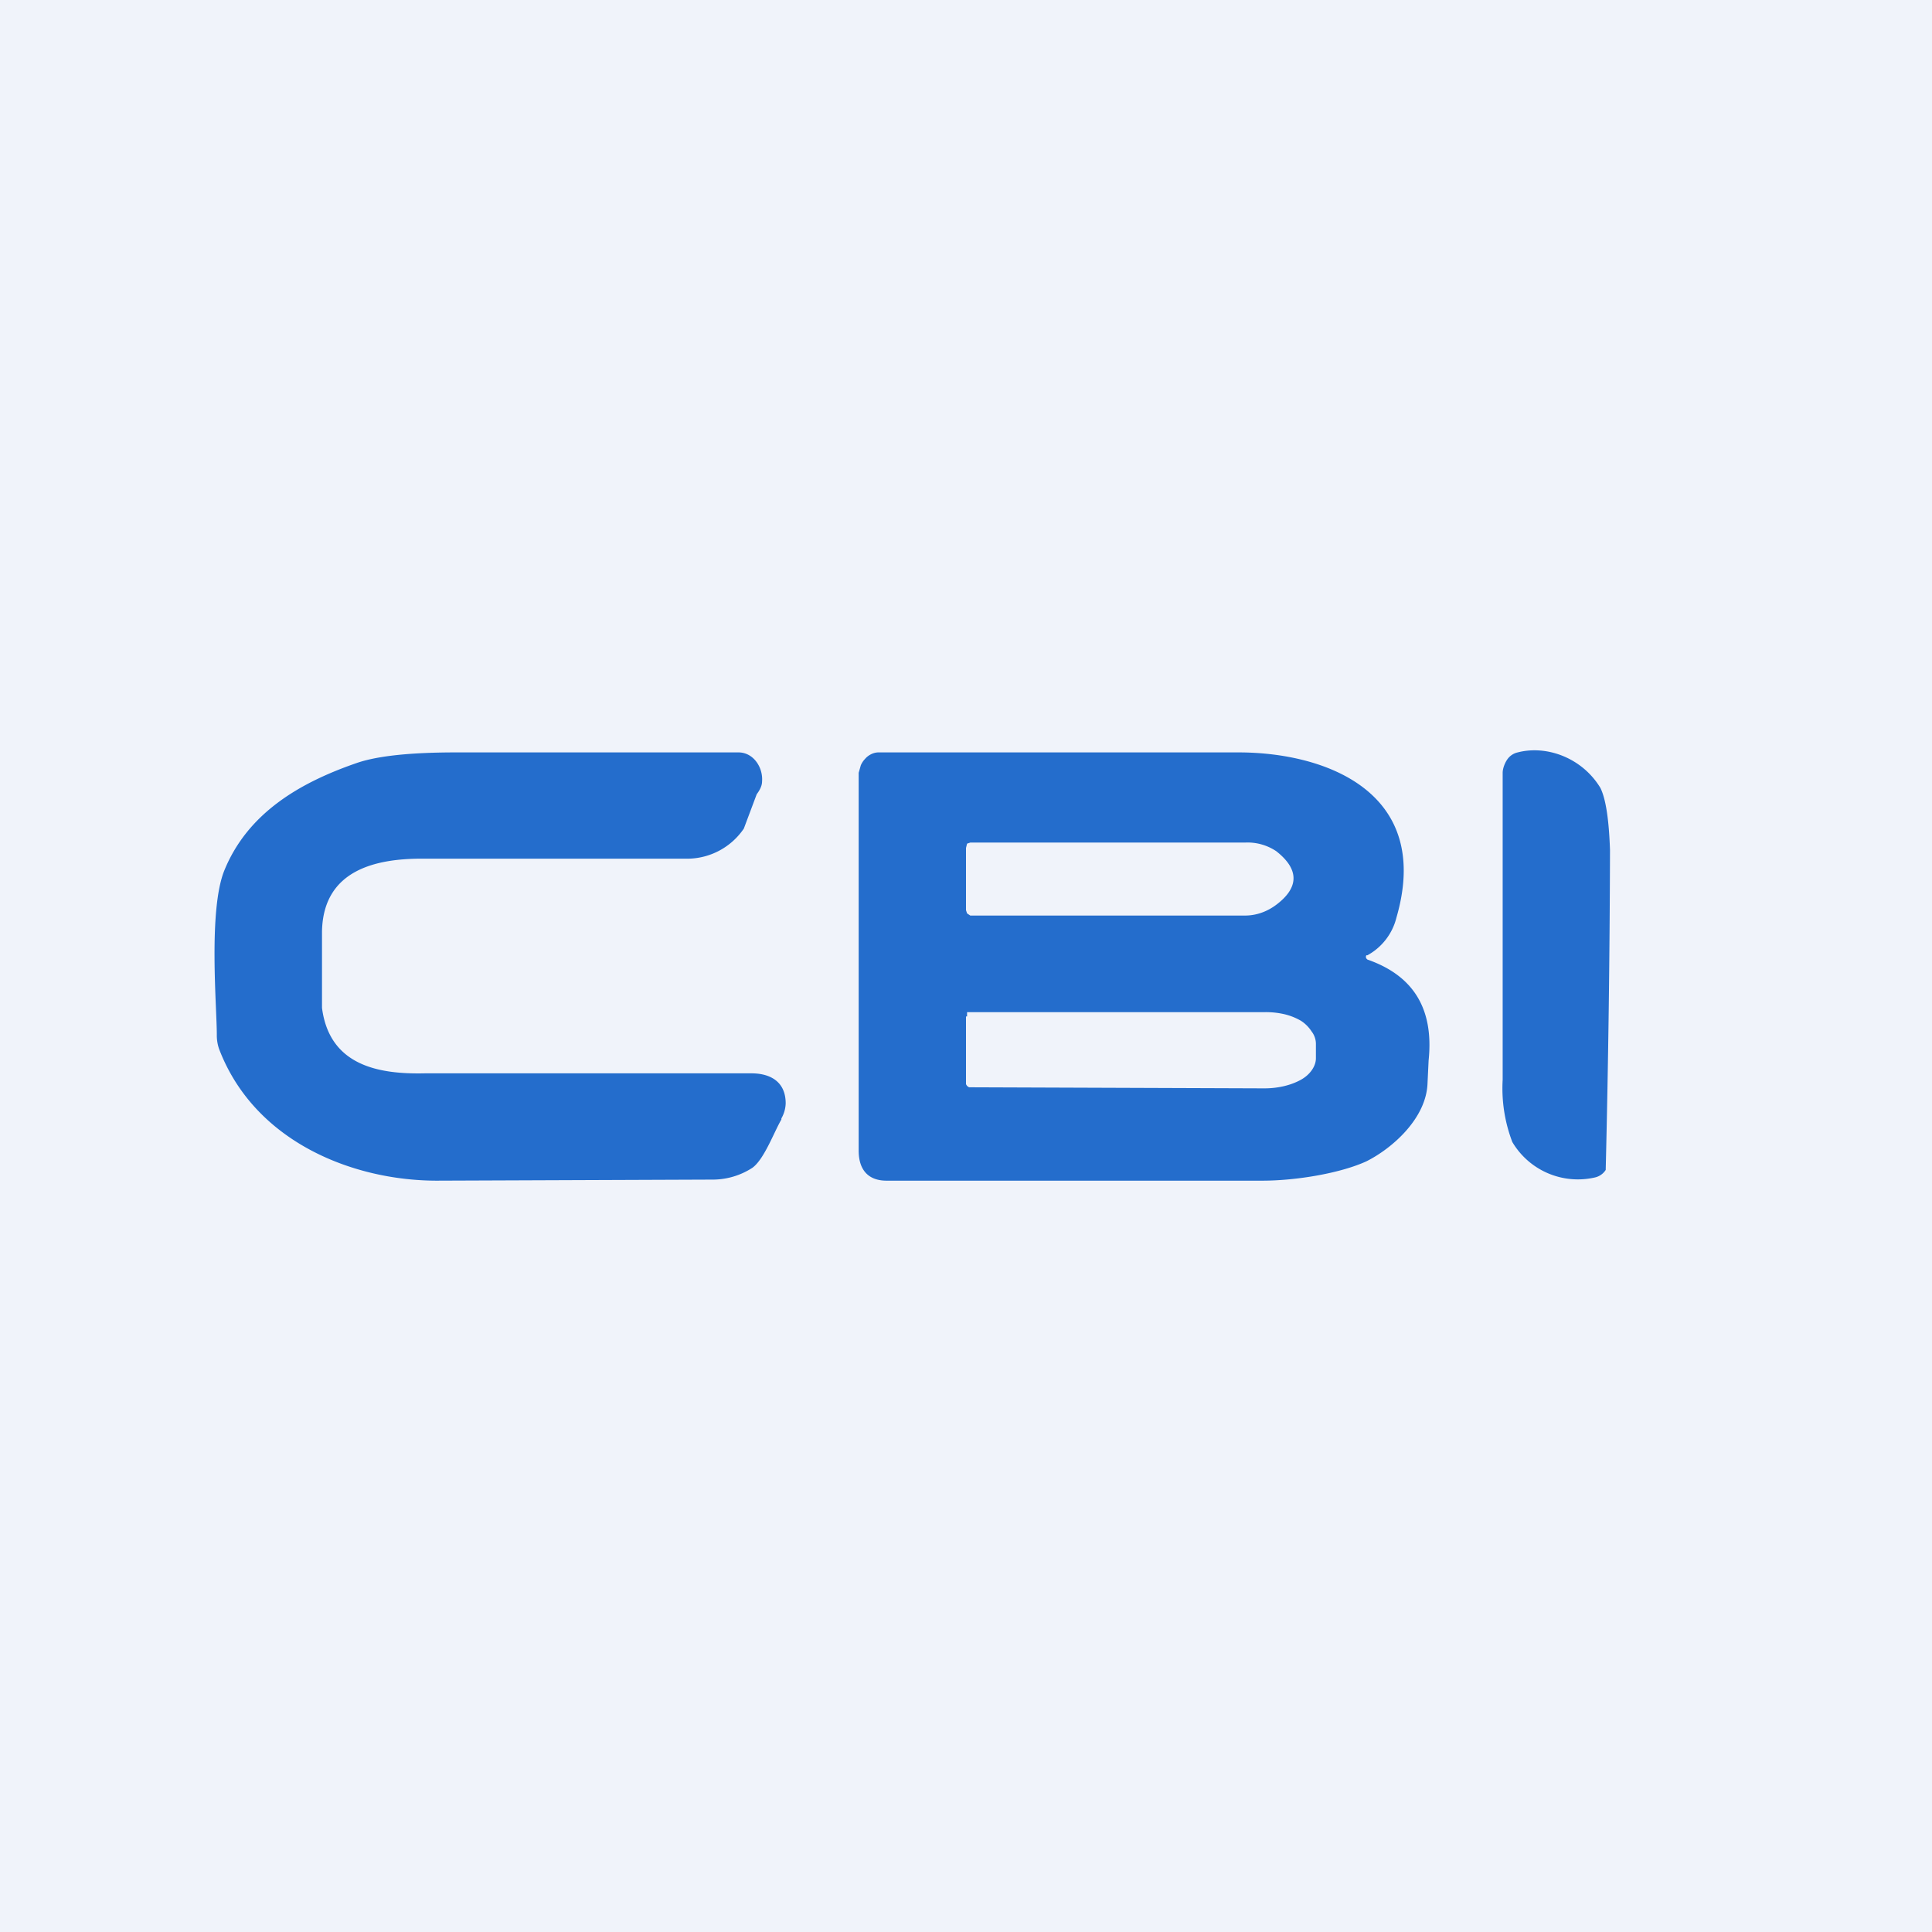 <!-- by TradingView --><svg width="18" height="18" viewBox="0 0 18 18" xmlns="http://www.w3.org/2000/svg"><path fill="#F0F3FA" d="M0 0h18v18H0z"/><path d="m7.05 7.4-.12.32a.64.64 0 0 1-.51.28H3.93c-.42 0-.92.1-.93.68v.71c.07.54.53.62.96.61H7c.18 0 .32.08.32.28a.3.3 0 0 1-.04.14v.01c-.07.12-.16.37-.27.45a.68.68 0 0 1-.36.11L4.07 11c-.78 0-1.7-.36-2.03-1.23a.39.39 0 0 1-.02-.13c0-.26-.08-1.16.07-1.53.22-.54.71-.82 1.23-1 .2-.07.52-.1.93-.1h2.63c.14 0 .23.14.22.27 0 .04-.02.08-.05.12ZM12.74 8.9h-.01a.03.03 0 0 0 0 .03l.01.01c.43.15.62.46.57.94l-.01.21c-.01.33-.33.61-.57.73-.24.11-.65.18-.97.18h-3.5c-.17 0-.26-.1-.26-.28V7.2l.02-.07a.2.2 0 0 1 .04-.06.17.17 0 0 1 .05-.04.16.16 0 0 1 .07-.02h3.36c.81 0 1.81.37 1.47 1.54a.55.55 0 0 1-.27.35ZM9 7.9v.58l.01.03.03.02h2.56c.11 0 .21-.04.29-.1.2-.15.23-.32 0-.5a.48.48 0 0 0-.29-.08H9.04l-.03.01L9 7.9Zm0 1.57v.63a.05.05 0 0 0 .03.03h.01l2.74.01c.13 0 .25-.03.34-.08.09-.05.14-.13.14-.2v-.14a.19.19 0 0 0-.04-.11.33.33 0 0 0-.1-.1.57.57 0 0 0-.15-.06.77.77 0 0 0-.19-.02H9.01v.04ZM14 9V7.2c0-.04.02-.09.04-.12a.16.16 0 0 1 .1-.07c.27-.07.6.05.77.33.05.1.08.29.09.58a137.6 137.6 0 0 1-.04 2.98.16.16 0 0 1-.1.07.71.71 0 0 1-.77-.33 1.4 1.4 0 0 1-.09-.58V9Z" fill="#246DCC"/></svg>